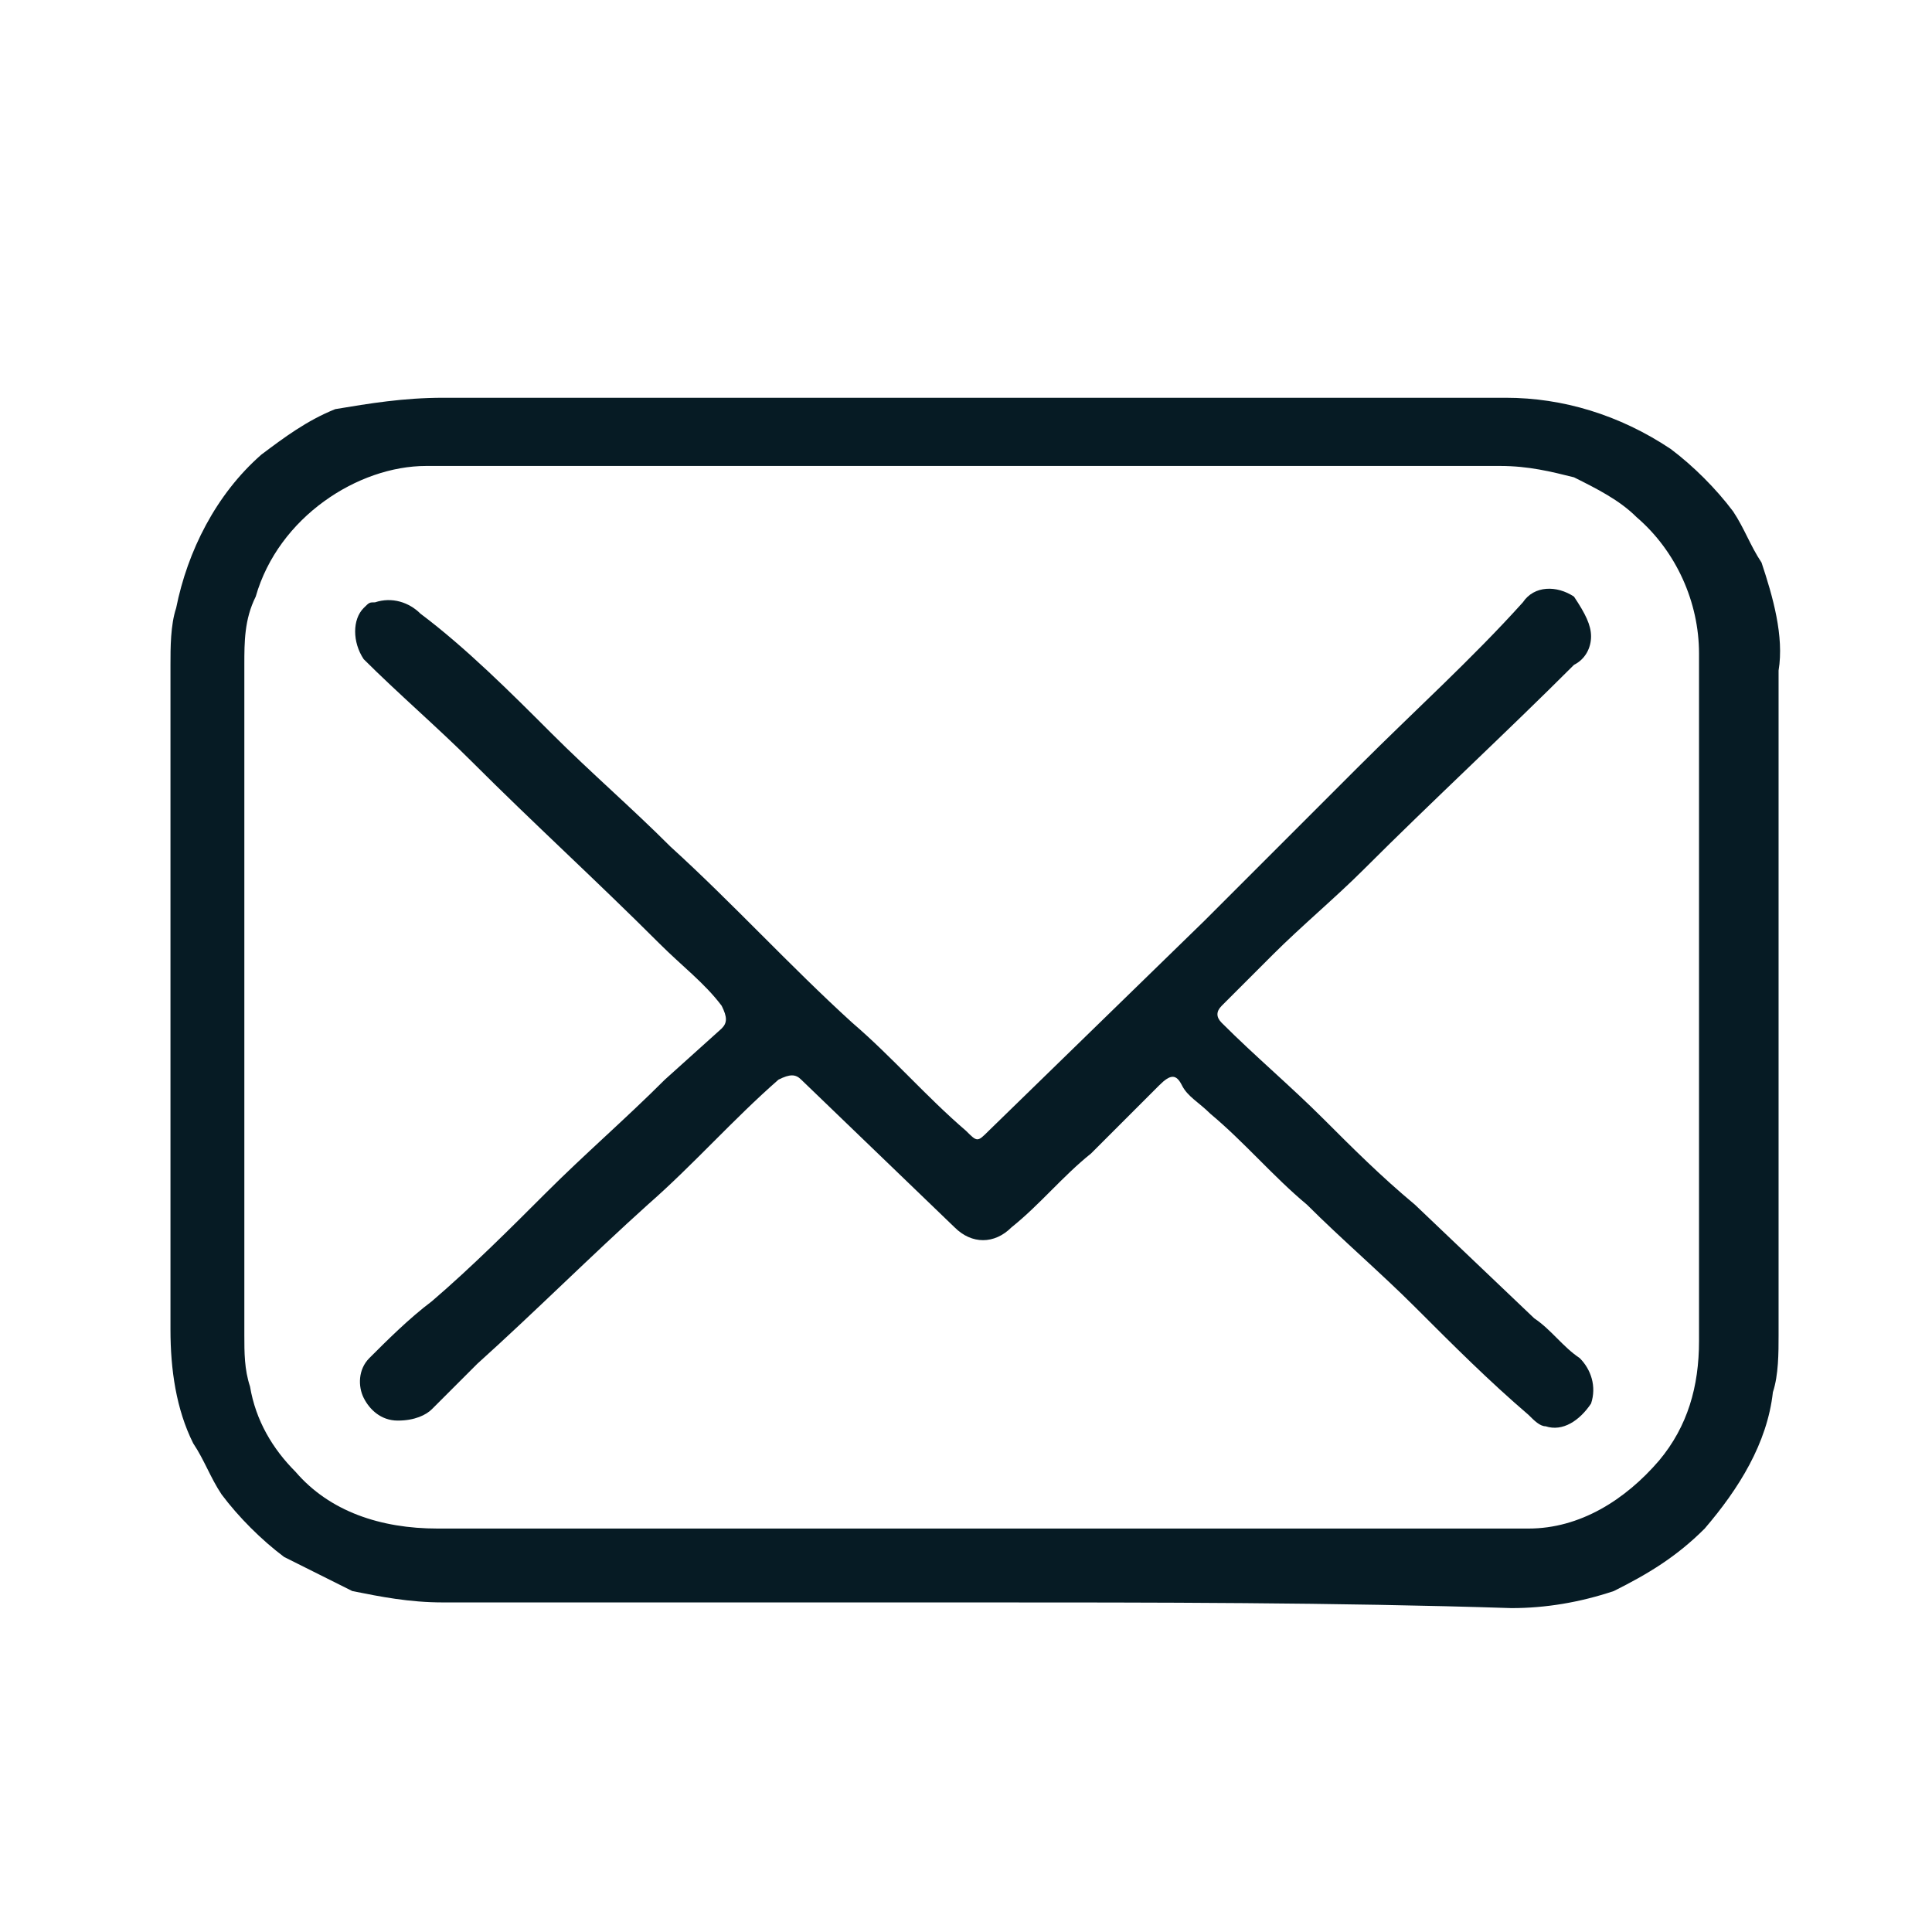 <?xml version="1.0" encoding="utf-8"?>
<!-- Generator: Adobe Illustrator 27.8.1, SVG Export Plug-In . SVG Version: 6.00 Build 0)  -->
<svg version="1.1" id="Layer_1" xmlns="http://www.w3.org/2000/svg" xmlns:xlink="http://www.w3.org/1999/xlink" x="0px" y="0px"
	 viewBox="0 0 34 34" style="enable-background:new 0 0 34 34;" xml:space="preserve">
<style type="text/css">
	.st0{clip-path:url(#SVGID_00000129196198734134683890000016269303811774939289_);}
	.st1{fill:#061B24;}
	.st2{fill:none;}
</style>
<g>
	<defs>
		<rect id="SVGID_1_" width="34" height="34"/>
	</defs>
	<clipPath id="SVGID_00000104700301279355900910000006120733338383876780_">
		<use xlink:href="#SVGID_1_"  style="overflow:visible;"/>
	</clipPath>
	<g id="Footer_default_email_34x34px" style="clip-path:url(#SVGID_00000104700301279355900910000006120733338383876780_);">
		<g id="Group_6387" transform="translate(-1225 -3687)">
			<g id="Group_5528" transform="translate(1228 3694)">
				<path id="Path_437" class="st1" d="M14.2,21.2c-3.1,0-6.3,0-9.4,0c-0.6,0-1.1-0.1-1.6-0.2c-0.4-0.2-0.8-0.4-1.2-0.6
					c-0.4-0.3-0.8-0.7-1.1-1.1c-0.2-0.3-0.3-0.6-0.5-0.9C0.1,17.8,0,17.1,0,16.4c0-3.9,0-7.8,0-11.7c0-0.3,0-0.7,0.1-1
					c0.2-1,0.7-2,1.5-2.7c0.4-0.3,0.8-0.6,1.3-0.8C3.5,0.1,4.1,0,4.8,0c6.2,0,12.5,0,18.7,0c1,0,2,0.3,2.9,0.9
					c0.4,0.3,0.8,0.7,1.1,1.1c0.2,0.3,0.3,0.6,0.5,0.9c0.2,0.6,0.4,1.3,0.3,1.9c0,3.9,0,7.8,0,11.7c0,0.3,0,0.7-0.1,1
					c-0.1,0.9-0.6,1.7-1.2,2.4c-0.5,0.5-1,0.8-1.6,1.1c-0.6,0.2-1.2,0.3-1.8,0.3C20.5,21.2,17.3,21.2,14.2,21.2z M14.1,19.9h9.4
					c0.1,0,0.3,0,0.4,0c0.9,0,1.7-0.5,2.3-1.2c0.5-0.6,0.7-1.3,0.7-2.1c0-4,0-8.1,0-12.1c0-0.9-0.4-1.8-1.1-2.4
					c-0.3-0.3-0.7-0.5-1.1-0.7c-0.4-0.1-0.8-0.2-1.3-0.2c-6.3,0-12.6,0-18.9,0C3.3,1.2,1.9,2.1,1.5,3.5C1.3,3.9,1.3,4.3,1.3,4.7
					c0,1.7,0,3.5,0,5.2c0,2.2,0,4.4,0,6.6c0,0.3,0,0.6,0.1,0.9c0.1,0.6,0.4,1.1,0.8,1.5c0.6,0.7,1.5,1,2.5,1L14.1,19.9z"/>
				<path id="Path_438" class="st1" d="M25,4.2c0,0.2-0.1,0.4-0.3,0.5c-1.2,1.2-2.5,2.4-3.7,3.6c-0.5,0.5-1.1,1-1.6,1.5l-0.9,0.9
					c-0.1,0.1-0.1,0.2,0,0.3c0,0,0,0,0,0c0.6,0.6,1.2,1.1,1.8,1.7c0.5,0.5,1,1,1.6,1.5l2.1,2c0.3,0.2,0.5,0.5,0.8,0.7
					c0.2,0.2,0.3,0.5,0.2,0.8c-0.2,0.3-0.5,0.5-0.8,0.4c-0.1,0-0.2-0.1-0.3-0.2c-0.7-0.6-1.3-1.2-2-1.9c-0.6-0.6-1.3-1.2-1.9-1.8
					c-0.6-0.5-1.1-1.1-1.7-1.6c-0.2-0.2-0.4-0.3-0.5-0.5s-0.2-0.2-0.4,0c-0.4,0.4-0.8,0.8-1.2,1.2c-0.5,0.4-0.9,0.9-1.4,1.3
					c-0.3,0.3-0.7,0.3-1,0c0,0,0,0,0,0L11.1,12c-0.1-0.1-0.2-0.1-0.4,0c-0.8,0.7-1.5,1.5-2.3,2.2c-1,0.9-2,1.9-3,2.8
					c-0.3,0.3-0.5,0.5-0.8,0.8C4.5,17.9,4.3,18,4,18c-0.3,0-0.5-0.2-0.6-0.4c-0.1-0.2-0.1-0.5,0.1-0.7c0.3-0.3,0.7-0.7,1.1-1
					c0.7-0.6,1.4-1.3,2-1.9c0.7-0.7,1.4-1.3,2.1-2l1-0.9c0.1-0.1,0.1-0.2,0-0.4C9.4,10.3,9,10,8.6,9.6C7.5,8.5,6.4,7.5,5.3,6.4
					C4.7,5.8,4,5.2,3.4,4.6c-0.2-0.3-0.2-0.7,0-0.9c0.1-0.1,0.1-0.1,0.2-0.1c0.3-0.1,0.6,0,0.8,0.2C5.2,4.4,6,5.2,6.7,5.9
					c0.7,0.7,1.4,1.3,2.1,2c1.1,1,2.1,2.1,3.2,3.1c0.7,0.6,1.3,1.3,2,1.9c0.2,0.2,0.2,0.2,0.4,0l3.8-3.7c0.9-0.9,1.8-1.8,2.7-2.7
					c1-1,2-1.9,2.9-2.9c0.2-0.3,0.6-0.3,0.9-0.1c0,0,0,0,0,0C24.9,3.8,25,4,25,4.2z"/>
			</g>
			<rect id="Rectangle_4983" x="1225" y="3687" class="st2" width="34" height="34"/>
		</g>
	</g>
</g>
</svg>
